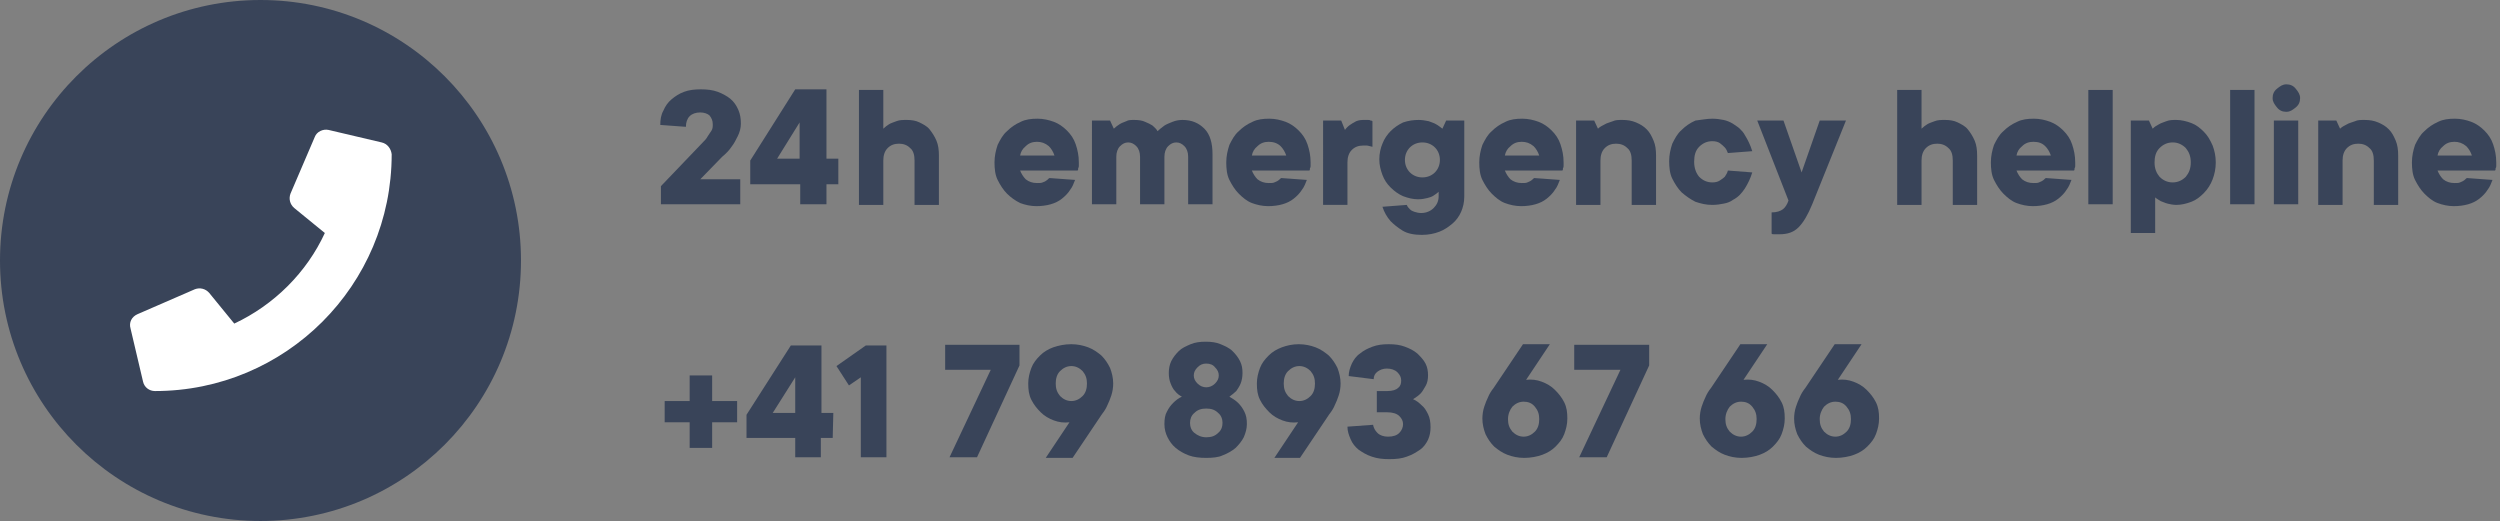 <svg version="1.1" id="Ebene_1" xmlns="http://www.w3.org/2000/svg" xmlns:xlink="http://www.w3.org/1999/xlink" x="0px" y="0px"
	 viewBox="0 0 400.2 83.4" style="enable-background:new 0 0 400.2 83.4;" xml:space="preserve">
<rect x="0" y="0" width="400.2" height="83.4" fill="#808080" stroke="none"/>
<style type="text/css">
	.st0{fill:#394459;}
	.st1{fill:#FFFFFF;}
</style>
<circle class="st0" cx="41.7" cy="41.7" r="41.7"/>
<path class="st1" d="M61.1,22.8l-8.5-2c-0.9-0.2-1.9,0.3-2.2,1.1L46.5,31c-0.3,0.8-0.1,1.7,0.6,2.3l4.9,4
	c-2.9,6.3-8.1,11.5-14.5,14.5l-4-4.9c-0.6-0.7-1.5-0.9-2.3-0.6l-9.2,4c-0.9,0.4-1.4,1.3-1.1,2.3l2,8.5c0.2,0.9,1,1.5,1.9,1.5
	c20.9,0,37.9-16.9,37.9-37.9C62.6,23.8,62,23,61.1,22.8z"/>
<g>
	<path class="st0" d="M114,60.1v4.1h4v3.4h-4v4.1h-3.6v-4.1h-4v-3.4h4v-4.1H114z"/>
	<path class="st0" d="M133.3,70.1h-1.9v3.1h-4.1v-3.1h-7.8v-3.7l7.1-11.1h4.9v10.8h1.9L133.3,70.1L133.3,70.1z M123.7,66.1h3.6v-5.7
		L123.7,66.1z"/>
	<path class="st0" d="M141.9,55.2v18h-4.1V60.4l-1.9,1.3l-2-3.1l4.7-3.3h3.3V55.2z"/>
	<path class="st0" d="M163.2,55.2v3.3l-6.8,14.7H152l6.6-14h-7.3v-4C151.3,55.2,163.2,55.2,163.2,55.2z"/>
	<path class="st0" d="M171.5,55.1c1,0,1.9,0.2,2.7,0.5s1.5,0.8,2.1,1.3c0.6,0.6,1,1.2,1.4,2c0.3,0.8,0.5,1.6,0.5,2.5
		c0,0.6-0.1,1.3-0.3,1.9s-0.4,1.1-0.6,1.5c-0.2,0.5-0.5,1-0.9,1.5l-4.7,7h-4.3l3.8-5.7c-0.9,0.1-1.7,0-2.5-0.3s-1.5-0.7-2.1-1.3
		c-0.6-0.6-1.1-1.2-1.5-2c-0.4-0.8-0.5-1.6-0.5-2.6c0-0.9,0.2-1.7,0.5-2.5s0.8-1.4,1.4-2c0.6-0.6,1.3-1,2.1-1.3
		C169.5,55.3,170.4,55.1,171.5,55.1z M174,61.4c0-0.8-0.2-1.4-0.7-2c-0.5-0.5-1.1-0.8-1.8-0.8s-1.3,0.3-1.8,0.8s-0.7,1.2-0.7,2
		s0.2,1.4,0.7,2c0.5,0.5,1.1,0.8,1.8,0.8s1.3-0.3,1.8-0.8S174,62.2,174,61.4z"/>
	<path class="st0" d="M193.1,73.3c-1,0-2-0.1-2.8-0.4s-1.5-0.7-2.1-1.2s-1-1.1-1.3-1.7s-0.5-1.3-0.5-2.1c0-0.8,0.1-1.5,0.4-2
		c0.3-0.6,0.6-1,1-1.4s0.9-0.8,1.4-1c-0.4-0.2-0.8-0.5-1.1-0.9c-0.3-0.3-0.5-0.7-0.7-1.2s-0.3-1-0.3-1.7c0-0.6,0.1-1.3,0.4-1.9
		c0.3-0.6,0.7-1.1,1.2-1.6s1.2-0.8,1.9-1.1s1.5-0.4,2.4-0.4s1.7,0.1,2.4,0.4s1.4,0.6,1.9,1.1s0.9,1,1.2,1.6s0.4,1.2,0.4,1.9
		c0,0.6-0.1,1.2-0.3,1.7s-0.5,0.9-0.7,1.2c-0.3,0.3-0.7,0.6-1.1,0.9c0.5,0.3,1,0.6,1.4,1s0.7,0.8,1,1.4s0.4,1.2,0.4,2
		c0,0.7-0.2,1.4-0.5,2.1c-0.3,0.6-0.8,1.2-1.3,1.7c-0.6,0.5-1.3,0.9-2.1,1.2C195.1,73.2,194.1,73.3,193.1,73.3z M193.1,65.4
		c-0.8,0-1.4,0.2-1.9,0.7c-0.5,0.4-0.7,1-0.7,1.6s0.2,1.2,0.7,1.6s1.1,0.7,1.9,0.7s1.4-0.2,1.9-0.7c0.5-0.4,0.7-1,0.7-1.6
		s-0.2-1.2-0.7-1.6C194.5,65.6,193.9,65.4,193.1,65.4z M193.1,58.2c-0.6,0-1,0.2-1.4,0.6c-0.4,0.4-0.6,0.8-0.6,1.3s0.2,0.9,0.6,1.3
		c0.4,0.4,0.9,0.6,1.4,0.6s1-0.2,1.4-0.6c0.4-0.4,0.6-0.8,0.6-1.3s-0.2-0.9-0.6-1.3C194.2,58.4,193.7,58.2,193.1,58.2z"/>
	<path class="st0" d="M207.9,55.1c1,0,1.9,0.2,2.7,0.5s1.5,0.8,2.1,1.3c0.6,0.6,1,1.2,1.4,2c0.3,0.8,0.5,1.6,0.5,2.5
		c0,0.6-0.1,1.3-0.3,1.9s-0.4,1.1-0.6,1.5c-0.2,0.5-0.5,1-0.9,1.5l-4.7,7H204l3.8-5.7c-0.9,0.1-1.7,0-2.5-0.3s-1.5-0.7-2.1-1.3
		c-0.6-0.6-1.1-1.2-1.5-2c-0.4-0.8-0.5-1.6-0.5-2.6c0-0.9,0.2-1.7,0.5-2.5s0.8-1.4,1.4-2c0.6-0.6,1.3-1,2.1-1.3
		C206,55.3,206.9,55.1,207.9,55.1z M210.5,61.4c0-0.8-0.2-1.4-0.7-2c-0.5-0.5-1.1-0.8-1.8-0.8s-1.3,0.3-1.8,0.8s-0.7,1.2-0.7,2
		s0.2,1.4,0.7,2c0.5,0.5,1.1,0.8,1.8,0.8s1.3-0.3,1.8-0.8S210.5,62.2,210.5,61.4z"/>
	<path class="st0" d="M215.9,60.2c0-0.7,0.2-1.3,0.5-2c0.3-0.6,0.7-1.2,1.3-1.6c0.6-0.5,1.2-0.8,2-1.1s1.6-0.4,2.6-0.4
		s1.8,0.1,2.6,0.4c0.8,0.3,1.4,0.6,2,1.1c0.5,0.5,1,1,1.3,1.6s0.4,1.2,0.4,1.9c0,0.6-0.1,1.2-0.4,1.7c-0.3,0.5-0.5,0.9-0.8,1.2
		s-0.7,0.6-1.2,0.9c0.5,0.2,1,0.6,1.4,1c0.4,0.3,0.7,0.8,1,1.4s0.4,1.3,0.4,2.1c0,0.7-0.1,1.3-0.4,2c-0.3,0.6-0.7,1.2-1.3,1.6
		s-1.2,0.8-2.1,1.1c-0.8,0.3-1.7,0.4-2.8,0.4s-1.9-0.1-2.8-0.4s-1.5-0.7-2.1-1.1c-0.6-0.5-1-1-1.3-1.7s-0.5-1.3-0.5-2l4.1-0.3
		c0.1,0.5,0.3,0.9,0.7,1.3s1,0.6,1.7,0.6c0.8,0,1.4-0.2,1.8-0.6c0.4-0.4,0.6-0.9,0.6-1.4s-0.2-0.9-0.6-1.3c-0.4-0.4-1.1-0.6-1.9-0.6
		h-1.7v-3.4h1.7c0.8,0,1.4-0.2,1.7-0.5c0.4-0.3,0.5-0.7,0.5-1.2s-0.2-0.9-0.6-1.3c-0.4-0.4-1-0.6-1.7-0.6c-0.6,0-1.1,0.2-1.5,0.5
		s-0.6,0.7-0.6,1.2L215.9,60.2z"/>
	<path class="st0" d="M244,73.3c-1,0-1.9-0.2-2.7-0.5s-1.5-0.8-2.1-1.3c-0.6-0.6-1-1.2-1.4-2c-0.3-0.8-0.5-1.6-0.5-2.5
		c0-0.6,0.1-1.3,0.3-1.9s0.4-1.1,0.6-1.5c0.2-0.5,0.5-1,0.9-1.5l4.7-7h4.3l-3.8,5.7c0.9-0.1,1.7,0,2.5,0.3s1.5,0.7,2.1,1.3
		s1.1,1.2,1.5,2c0.4,0.8,0.5,1.6,0.5,2.6c0,0.9-0.2,1.7-0.5,2.5s-0.8,1.4-1.4,2c-0.6,0.6-1.3,1-2.1,1.3S245,73.3,244,73.3z
		 M241.4,67.1c0,0.8,0.2,1.4,0.7,2c0.5,0.5,1.1,0.8,1.8,0.8s1.3-0.3,1.8-0.8s0.7-1.2,0.7-2s-0.2-1.4-0.7-2s-1.1-0.8-1.8-0.8
		s-1.3,0.3-1.8,0.8C241.7,65.6,241.4,66.3,241.4,67.1z"/>
	<path class="st0" d="M264,55.2v3.3l-6.8,14.7h-4.4l6.6-14H252v-4C252,55.2,264,55.2,264,55.2z"/>
	<path class="st0" d="M278.8,73.3c-1,0-1.9-0.2-2.7-0.5c-0.8-0.3-1.5-0.8-2.1-1.3c-0.6-0.6-1-1.2-1.4-2c-0.3-0.8-0.5-1.6-0.5-2.5
		c0-0.6,0.1-1.3,0.3-1.9c0.2-0.6,0.4-1.1,0.6-1.5c0.2-0.5,0.5-1,0.9-1.5l4.7-7h4.3l-3.8,5.7c0.9-0.1,1.7,0,2.5,0.3s1.5,0.7,2.1,1.3
		s1.1,1.2,1.5,2c0.4,0.8,0.5,1.6,0.5,2.6c0,0.9-0.2,1.7-0.5,2.5s-0.8,1.4-1.4,2s-1.3,1-2.1,1.3S279.8,73.3,278.8,73.3z M276.2,67.1
		c0,0.8,0.2,1.4,0.7,2c0.5,0.5,1.1,0.8,1.8,0.8c0.7,0,1.3-0.3,1.8-0.8s0.7-1.2,0.7-2s-0.2-1.4-0.7-2s-1.1-0.8-1.8-0.8
		c-0.7,0-1.3,0.3-1.8,0.8C276.5,65.6,276.2,66.3,276.2,67.1z"/>
	<path class="st0" d="M293.9,73.3c-1,0-1.9-0.2-2.7-0.5c-0.8-0.3-1.5-0.8-2.1-1.3c-0.6-0.6-1-1.2-1.4-2c-0.3-0.8-0.5-1.6-0.5-2.5
		c0-0.6,0.1-1.3,0.3-1.9c0.2-0.6,0.4-1.1,0.6-1.5c0.2-0.5,0.5-1,0.9-1.5l4.7-7h4.3l-3.8,5.7c0.9-0.1,1.7,0,2.5,0.3s1.5,0.7,2.1,1.3
		s1.1,1.2,1.5,2c0.4,0.8,0.5,1.6,0.5,2.6c0,0.9-0.2,1.7-0.5,2.5s-0.8,1.4-1.4,2s-1.3,1-2.1,1.3S294.9,73.3,293.9,73.3z M291.3,67.1
		c0,0.8,0.2,1.4,0.7,2c0.5,0.5,1.1,0.8,1.8,0.8c0.7,0,1.3-0.3,1.8-0.8s0.7-1.2,0.7-2s-0.2-1.4-0.7-2s-1.1-0.8-1.8-0.8
		c-0.7,0-1.3,0.3-1.8,0.8C291.6,65.6,291.3,66.3,291.3,67.1z"/>
</g>
<g>
	<path class="st0" d="M118.5,28.6v4.1h-12.7v-2.9l6.7-7c0.3-0.3,0.6-0.6,0.8-1c0.2-0.3,0.4-0.6,0.6-0.9c0.2-0.3,0.2-0.7,0.2-1
		c0-0.6-0.2-1-0.5-1.4c-0.3-0.3-0.9-0.5-1.5-0.5c-0.7,0-1.3,0.2-1.7,0.6c-0.4,0.4-0.6,1-0.6,1.7l-4.1-0.3c0-0.8,0.1-1.6,0.5-2.3
		c0.3-0.7,0.7-1.3,1.3-1.8c0.6-0.5,1.2-0.9,2-1.2c0.8-0.3,1.7-0.4,2.7-0.4c1,0,1.9,0.1,2.7,0.4c0.8,0.3,1.5,0.7,2,1.1
		c0.6,0.5,1,1.1,1.3,1.8c0.3,0.7,0.4,1.4,0.4,2.2c0,0.7-0.2,1.4-0.5,2c-0.3,0.6-0.6,1.2-1,1.7c-0.4,0.6-0.9,1.1-1.5,1.6l-3.5,3.6
		H118.5z"/>
	<path class="st0" d="M134.2,29.5h-1.9v3.2h-4.2v-3.2h-8v-3.8l7.2-11.4h5v11.1h1.9V29.5z M124.4,25.4h3.6v-5.8L124.4,25.4z"/>
</g>
<g>
	<path class="st0" d="M141.4,20.6c0.3-0.3,0.6-0.5,0.9-0.7c0.3-0.2,0.7-0.3,1.2-0.5c0.5-0.2,1-0.2,1.7-0.2c0.7,0,1.4,0.1,2,0.4
		c0.6,0.3,1.2,0.6,1.6,1.1c0.4,0.5,0.8,1.1,1.1,1.8c0.3,0.7,0.4,1.5,0.4,2.4v7.9h-3.9v-7.1c0-0.9-0.2-1.6-0.7-2
		c-0.5-0.5-1.1-0.7-1.8-0.7c-0.7,0-1.3,0.2-1.8,0.7c-0.5,0.5-0.7,1.2-0.7,2v7.1h-3.9V14.4h3.9V20.6z"/>
	<path class="st0" d="M172.1,28.8c-0.2,0.5-0.4,1.1-0.8,1.6c-0.3,0.5-0.8,1-1.3,1.4c-0.5,0.4-1.1,0.7-1.8,0.9
		c-0.7,0.2-1.5,0.3-2.3,0.3c-0.9,0-1.8-0.2-2.6-0.5c-0.8-0.4-1.5-0.9-2.1-1.5c-0.6-0.6-1.1-1.4-1.5-2.2c-0.4-0.8-0.5-1.8-0.5-2.8
		s0.2-1.9,0.5-2.8c0.4-0.8,0.8-1.6,1.5-2.2c0.6-0.6,1.3-1.1,2.2-1.5c0.8-0.4,1.7-0.5,2.7-0.5c0.9,0,1.8,0.2,2.6,0.5
		c0.8,0.3,1.5,0.8,2.1,1.4s1.1,1.3,1.4,2.2c0.3,0.9,0.5,1.8,0.5,2.9c0,0.2,0,0.3,0,0.5c0,0.1,0,0.3-0.1,0.4c0,0.2,0,0.3-0.1,0.4
		h-9.2c0.2,0.5,0.5,1,0.9,1.4c0.5,0.4,1.1,0.6,1.8,0.6c0.4,0,0.7,0,0.9-0.1c0.3-0.1,0.5-0.2,0.6-0.3c0.2-0.1,0.3-0.3,0.5-0.4
		L172.1,28.8z M166,22.7c-0.7,0-1.3,0.2-1.8,0.7c-0.5,0.4-0.8,0.9-0.9,1.5h5.5c-0.2-0.6-0.5-1.1-0.9-1.5
		C167.3,22.9,166.7,22.7,166,22.7z"/>
	<path class="st0" d="M181.6,19.2c0.7,0,1.3,0.1,1.7,0.3c0.5,0.2,0.9,0.4,1.2,0.6c0.3,0.3,0.6,0.5,0.8,0.9c0.3-0.3,0.7-0.6,1.1-0.9
		c0.3-0.2,0.8-0.4,1.3-0.6c0.5-0.2,1-0.3,1.6-0.3c1.5,0,2.6,0.5,3.5,1.4c0.9,0.9,1.3,2.3,1.3,4.1v8h-3.9v-7.6c0-0.7-0.2-1.3-0.6-1.7
		c-0.4-0.4-0.8-0.6-1.3-0.6c-0.5,0-0.9,0.2-1.3,0.6c-0.4,0.4-0.6,1-0.6,1.7v7.6h-3.9v-7.6c0-0.7-0.2-1.3-0.6-1.7
		c-0.4-0.4-0.8-0.6-1.3-0.6c-0.5,0-0.9,0.2-1.3,0.6c-0.4,0.4-0.6,1-0.6,1.7v7.6h-3.9V19.3h2.9l0.6,1.3c0.3-0.3,0.6-0.5,0.9-0.7
		c0.3-0.2,0.6-0.3,1.1-0.5C180.6,19.2,181.1,19.2,181.6,19.2z"/>
	<path class="st0" d="M209.2,28.8c-0.2,0.5-0.4,1.1-0.8,1.6c-0.3,0.5-0.8,1-1.3,1.4c-0.5,0.4-1.1,0.7-1.8,0.9
		c-0.7,0.2-1.5,0.3-2.3,0.3c-0.9,0-1.8-0.2-2.6-0.5s-1.5-0.9-2.1-1.5c-0.6-0.6-1.1-1.4-1.5-2.2c-0.4-0.8-0.5-1.8-0.5-2.8
		s0.2-1.9,0.5-2.8c0.4-0.8,0.8-1.6,1.5-2.2c0.6-0.6,1.3-1.1,2.2-1.5c0.8-0.4,1.7-0.5,2.7-0.5c0.9,0,1.8,0.2,2.6,0.5
		c0.8,0.3,1.5,0.8,2.1,1.4c0.6,0.6,1.1,1.3,1.4,2.2c0.3,0.9,0.5,1.8,0.5,2.9c0,0.2,0,0.3,0,0.5s0,0.3-0.1,0.4c0,0.2,0,0.3-0.1,0.4
		h-9.2c0.2,0.5,0.5,1,0.9,1.4c0.5,0.4,1.1,0.6,1.8,0.6c0.4,0,0.7,0,0.9-0.1s0.5-0.2,0.6-0.3c0.2-0.1,0.3-0.3,0.5-0.4L209.2,28.8z
		 M203.1,22.7c-0.7,0-1.3,0.2-1.8,0.7c-0.5,0.4-0.8,0.9-0.9,1.5h5.5c-0.2-0.6-0.5-1.1-0.9-1.5C204.5,22.9,203.8,22.7,203.1,22.7z"/>
	<path class="st0" d="M218.5,19.2c0.2,0,0.3,0,0.5,0c0.1,0,0.3,0,0.4,0.1c0.1,0,0.2,0,0.3,0.1v4.1c-0.1,0-0.3-0.1-0.4-0.1
		c-0.1,0-0.3-0.1-0.5-0.1c-0.2,0-0.4,0-0.6,0c-0.7,0-1.3,0.2-1.8,0.7c-0.5,0.5-0.7,1.2-0.7,2v6.8h-3.9V19.3h2.9l0.6,1.5
		c0.2-0.3,0.5-0.6,0.8-0.8c0.3-0.2,0.6-0.4,1-0.6C217.6,19.2,218,19.2,218.5,19.2z"/>
	<path class="st0" d="M227.1,19.2c0.6,0,1.1,0.1,1.6,0.2c0.5,0.2,0.9,0.3,1.2,0.5c0.4,0.2,0.7,0.5,1,0.7l0.6-1.3h2.9v12.2
		c0,0.9-0.2,1.7-0.5,2.4s-0.8,1.4-1.4,1.9c-0.6,0.5-1.3,1-2.1,1.3c-0.8,0.3-1.7,0.5-2.8,0.5c-1.2,0-2.3-0.2-3.1-0.7
		c-0.8-0.5-1.4-1-1.9-1.5c-0.6-0.7-1-1.4-1.3-2.3l3.9-0.3c0.1,0.3,0.3,0.5,0.5,0.7c0.2,0.2,0.4,0.3,0.7,0.4c0.3,0.1,0.7,0.2,1.1,0.2
		c0.8,0,1.5-0.3,2-0.8c0.5-0.5,0.8-1.1,0.8-1.9v-0.7c-0.2,0.2-0.5,0.4-0.8,0.6c-0.3,0.2-0.6,0.3-1,0.4c-0.4,0.1-0.9,0.2-1.5,0.2
		c-0.8,0-1.6-0.2-2.4-0.5c-0.7-0.3-1.4-0.8-2-1.4c-0.6-0.6-1-1.2-1.3-2s-0.5-1.6-0.5-2.5s0.2-1.8,0.5-2.5c0.3-0.8,0.8-1.5,1.3-2
		c0.6-0.6,1.2-1,2-1.4C225.5,19.3,226.3,19.2,227.1,19.2z M224.9,25.6c0,0.8,0.3,1.5,0.8,2c0.5,0.5,1.2,0.8,2,0.8
		c0.8,0,1.5-0.3,2-0.8c0.5-0.5,0.8-1.2,0.8-2s-0.3-1.5-0.8-2c-0.5-0.5-1.2-0.8-2-0.8c-0.8,0-1.5,0.3-2,0.8
		C225.2,24.1,224.9,24.8,224.9,25.6z"/>
	<path class="st0" d="M249.7,28.8c-0.2,0.5-0.4,1.1-0.8,1.6c-0.3,0.5-0.8,1-1.3,1.4c-0.5,0.4-1.1,0.7-1.8,0.9
		c-0.7,0.2-1.5,0.3-2.3,0.3c-0.9,0-1.8-0.2-2.6-0.5s-1.5-0.9-2.1-1.5c-0.6-0.6-1.1-1.4-1.5-2.2c-0.4-0.8-0.5-1.8-0.5-2.8
		s0.2-1.9,0.5-2.8c0.4-0.8,0.8-1.6,1.5-2.2c0.6-0.6,1.3-1.1,2.2-1.5c0.8-0.4,1.7-0.5,2.7-0.5c0.9,0,1.8,0.2,2.6,0.5
		c0.8,0.3,1.5,0.8,2.1,1.4c0.6,0.6,1.1,1.3,1.4,2.2c0.3,0.9,0.5,1.8,0.5,2.9c0,0.2,0,0.3,0,0.5s0,0.3-0.1,0.4c0,0.2,0,0.3-0.1,0.4
		h-9.2c0.2,0.5,0.5,1,0.9,1.4c0.5,0.4,1.1,0.6,1.8,0.6c0.4,0,0.7,0,0.9-0.1s0.5-0.2,0.6-0.3c0.2-0.1,0.3-0.3,0.5-0.4L249.7,28.8z
		 M243.6,22.7c-0.7,0-1.3,0.2-1.8,0.7c-0.5,0.4-0.8,0.9-0.9,1.5h5.5c-0.2-0.6-0.5-1.1-0.9-1.5C244.9,22.9,244.3,22.7,243.6,22.7z"/>
	<path class="st0" d="M259.7,19.2c0.8,0,1.5,0.1,2.2,0.4c0.7,0.3,1.2,0.6,1.7,1.1c0.5,0.5,0.8,1.1,1.1,1.8c0.3,0.7,0.4,1.5,0.4,2.4
		v7.9h-3.9v-7.1c0-0.9-0.2-1.6-0.7-2c-0.5-0.5-1.1-0.7-1.8-0.7s-1.3,0.2-1.8,0.7c-0.5,0.5-0.7,1.2-0.7,2v7.1h-3.9V19.3h2.9l0.6,1.3
		c0.3-0.3,0.7-0.5,1.1-0.7c0.3-0.2,0.8-0.3,1.3-0.5C258.6,19.2,259.1,19.2,259.7,19.2z"/>
	<path class="st0" d="M274.1,19c0.7,0,1.3,0.1,1.8,0.2c0.5,0.1,1,0.3,1.5,0.6c0.4,0.3,0.8,0.5,1.1,0.8c0.3,0.3,0.6,0.6,0.8,1
		c0.5,0.8,0.9,1.6,1.2,2.6l-3.9,0.3c-0.1-0.3-0.3-0.7-0.5-0.9c-0.2-0.2-0.5-0.5-0.8-0.7c-0.3-0.2-0.7-0.3-1.2-0.3
		c-0.8,0-1.5,0.3-2.1,0.9c-0.6,0.6-0.8,1.4-0.8,2.4c0,1,0.3,1.8,0.8,2.4c0.6,0.6,1.3,0.9,2.1,0.9c0.5,0,0.9-0.1,1.2-0.3
		c0.3-0.2,0.6-0.4,0.8-0.6c0.2-0.3,0.4-0.6,0.5-1l3.9,0.3c-0.3,1-0.7,1.8-1.2,2.6c-0.2,0.3-0.5,0.7-0.8,1c-0.3,0.3-0.7,0.6-1.1,0.8
		c-0.4,0.3-0.9,0.5-1.5,0.6c-0.5,0.1-1.1,0.2-1.8,0.2c-1,0-1.8-0.2-2.7-0.5c-0.8-0.4-1.5-0.9-2.2-1.5c-0.6-0.6-1.1-1.4-1.5-2.2
		c-0.4-0.8-0.5-1.8-0.5-2.8s0.2-1.9,0.5-2.8c0.4-0.8,0.8-1.6,1.5-2.2c0.6-0.6,1.3-1.1,2.2-1.5C272.3,19.2,273.2,19,274.1,19z"/>
	<path class="st0" d="M281.3,19.3h4.2l2.9,8.3l2.9-8.3h4.2l-5.4,13.4c-0.7,1.7-1.4,2.9-2.2,3.7c-0.8,0.8-1.8,1.1-3,1.1
		c-0.2,0-0.3,0-0.5,0s-0.3,0-0.4,0c-0.2,0-0.3,0-0.4-0.1V34c0.8,0,1.4-0.2,1.8-0.5c0.4-0.3,0.7-0.8,0.9-1.4L281.3,19.3z"/>
	<path class="st0" d="M307.6,20.6c0.3-0.3,0.6-0.5,0.9-0.7c0.3-0.2,0.7-0.3,1.2-0.5c0.5-0.2,1-0.2,1.7-0.2c0.7,0,1.4,0.1,2,0.4
		c0.6,0.3,1.2,0.6,1.6,1.1c0.4,0.5,0.8,1.1,1.1,1.8c0.3,0.7,0.4,1.5,0.4,2.4v7.9h-3.9v-7.1c0-0.9-0.2-1.6-0.7-2
		c-0.5-0.5-1.1-0.7-1.8-0.7s-1.3,0.2-1.8,0.7c-0.5,0.5-0.7,1.2-0.7,2v7.1h-3.9V14.4h3.9V20.6z"/>
	<path class="st0" d="M331.6,28.8c-0.2,0.5-0.4,1.1-0.8,1.6c-0.3,0.5-0.8,1-1.3,1.4c-0.5,0.4-1.1,0.7-1.8,0.9
		c-0.7,0.2-1.5,0.3-2.3,0.3c-0.9,0-1.8-0.2-2.6-0.5s-1.5-0.9-2.1-1.5c-0.6-0.6-1.1-1.4-1.5-2.2c-0.4-0.8-0.5-1.8-0.5-2.8
		s0.2-1.9,0.5-2.8c0.4-0.8,0.8-1.6,1.5-2.2c0.6-0.6,1.3-1.1,2.2-1.5c0.8-0.4,1.7-0.5,2.7-0.5c0.9,0,1.8,0.2,2.6,0.5
		c0.8,0.3,1.5,0.8,2.1,1.4c0.6,0.6,1.1,1.3,1.4,2.2c0.3,0.9,0.5,1.8,0.5,2.9c0,0.2,0,0.3,0,0.5s0,0.3-0.1,0.4c0,0.2,0,0.3-0.1,0.4
		h-9.2c0.2,0.5,0.5,1,0.9,1.4c0.5,0.4,1.1,0.6,1.8,0.6c0.4,0,0.7,0,0.9-0.1s0.5-0.2,0.6-0.3c0.2-0.1,0.3-0.3,0.5-0.4L331.6,28.8z
		 M325.5,22.7c-0.7,0-1.3,0.2-1.8,0.7c-0.5,0.4-0.8,0.9-0.9,1.5h5.5c-0.2-0.6-0.5-1.1-0.9-1.5C326.9,22.9,326.3,22.7,325.5,22.7z"/>
	<path class="st0" d="M338.2,32.7h-3.9V14.4h3.9V32.7z"/>
	<path class="st0" d="M348.4,19.2c0.8,0,1.6,0.2,2.4,0.5c0.8,0.3,1.4,0.8,2,1.4c0.6,0.6,1,1.3,1.4,2.2c0.3,0.8,0.5,1.7,0.5,2.7
		s-0.2,1.9-0.5,2.7c-0.3,0.8-0.8,1.6-1.4,2.2c-0.6,0.6-1.2,1.1-2,1.4c-0.8,0.3-1.6,0.5-2.4,0.5c-0.5,0-1-0.1-1.4-0.2
		c-0.4-0.1-0.8-0.3-1.1-0.4c-0.3-0.2-0.7-0.4-0.9-0.6v5.7h-3.9v-18h2.9l0.6,1.3c0.3-0.3,0.6-0.5,1-0.7c0.3-0.2,0.7-0.3,1.2-0.5
		C347.3,19.2,347.8,19.2,348.4,19.2z M350.7,26c0-1-0.3-1.7-0.8-2.3c-0.6-0.6-1.3-0.9-2.1-0.9c-0.8,0-1.5,0.3-2.1,0.9
		c-0.6,0.6-0.8,1.4-0.8,2.3c0,1,0.3,1.7,0.8,2.3c0.6,0.6,1.3,0.9,2.1,0.9c0.8,0,1.5-0.3,2.1-0.9C350.4,27.7,350.7,27,350.7,26z"/>
	<path class="st0" d="M360.9,32.7H357V14.4h3.9V32.7z"/>
	<path class="st0" d="M363.8,15.7c0-0.6,0.2-1.1,0.7-1.5s0.9-0.7,1.5-0.7s1.1,0.2,1.5,0.7s0.7,0.9,0.7,1.5c0,0.6-0.2,1.1-0.7,1.5
		s-0.9,0.7-1.5,0.7s-1.1-0.2-1.5-0.7S363.8,16.3,363.8,15.7z M367.9,32.7h-3.9V19.3h3.9V32.7z"/>
	<path class="st0" d="M378.5,19.2c0.8,0,1.5,0.1,2.2,0.4c0.7,0.3,1.2,0.6,1.7,1.1c0.5,0.5,0.8,1.1,1.1,1.8c0.3,0.7,0.4,1.5,0.4,2.4
		v7.9h-3.9v-7.1c0-0.9-0.2-1.6-0.7-2c-0.5-0.5-1.1-0.7-1.8-0.7s-1.3,0.2-1.8,0.7c-0.5,0.5-0.7,1.2-0.7,2v7.1h-3.9V19.3h2.9l0.6,1.3
		c0.3-0.3,0.7-0.5,1.1-0.7c0.3-0.2,0.8-0.3,1.3-0.5C377.4,19.2,377.9,19.2,378.5,19.2z"/>
	<path class="st0" d="M399,28.8c-0.2,0.5-0.4,1.1-0.8,1.6c-0.3,0.5-0.8,1-1.3,1.4c-0.5,0.4-1.1,0.7-1.8,0.9
		c-0.7,0.2-1.5,0.3-2.3,0.3c-0.9,0-1.8-0.2-2.6-0.5s-1.5-0.9-2.1-1.5c-0.6-0.6-1.1-1.4-1.5-2.2c-0.4-0.8-0.5-1.8-0.5-2.8
		s0.2-1.9,0.5-2.8c0.4-0.8,0.8-1.6,1.5-2.2c0.6-0.6,1.3-1.1,2.2-1.5c0.8-0.4,1.7-0.5,2.7-0.5c0.9,0,1.8,0.2,2.6,0.5
		c0.8,0.3,1.5,0.8,2.1,1.4c0.6,0.6,1.1,1.3,1.4,2.2c0.3,0.9,0.5,1.8,0.5,2.9c0,0.2,0,0.3,0,0.5s0,0.3-0.1,0.4c0,0.2,0,0.3-0.1,0.4
		h-9.2c0.2,0.5,0.5,1,0.9,1.4c0.5,0.4,1.1,0.6,1.8,0.6c0.4,0,0.7,0,0.9-0.1s0.5-0.2,0.6-0.3c0.2-0.1,0.3-0.3,0.5-0.4L399,28.8z
		 M392.9,22.7c-0.7,0-1.3,0.2-1.8,0.7c-0.5,0.4-0.8,0.9-0.9,1.5h5.5c-0.2-0.6-0.5-1.1-0.9-1.5C394.2,22.9,393.6,22.7,392.9,22.7z"/>
</g>
</svg>
